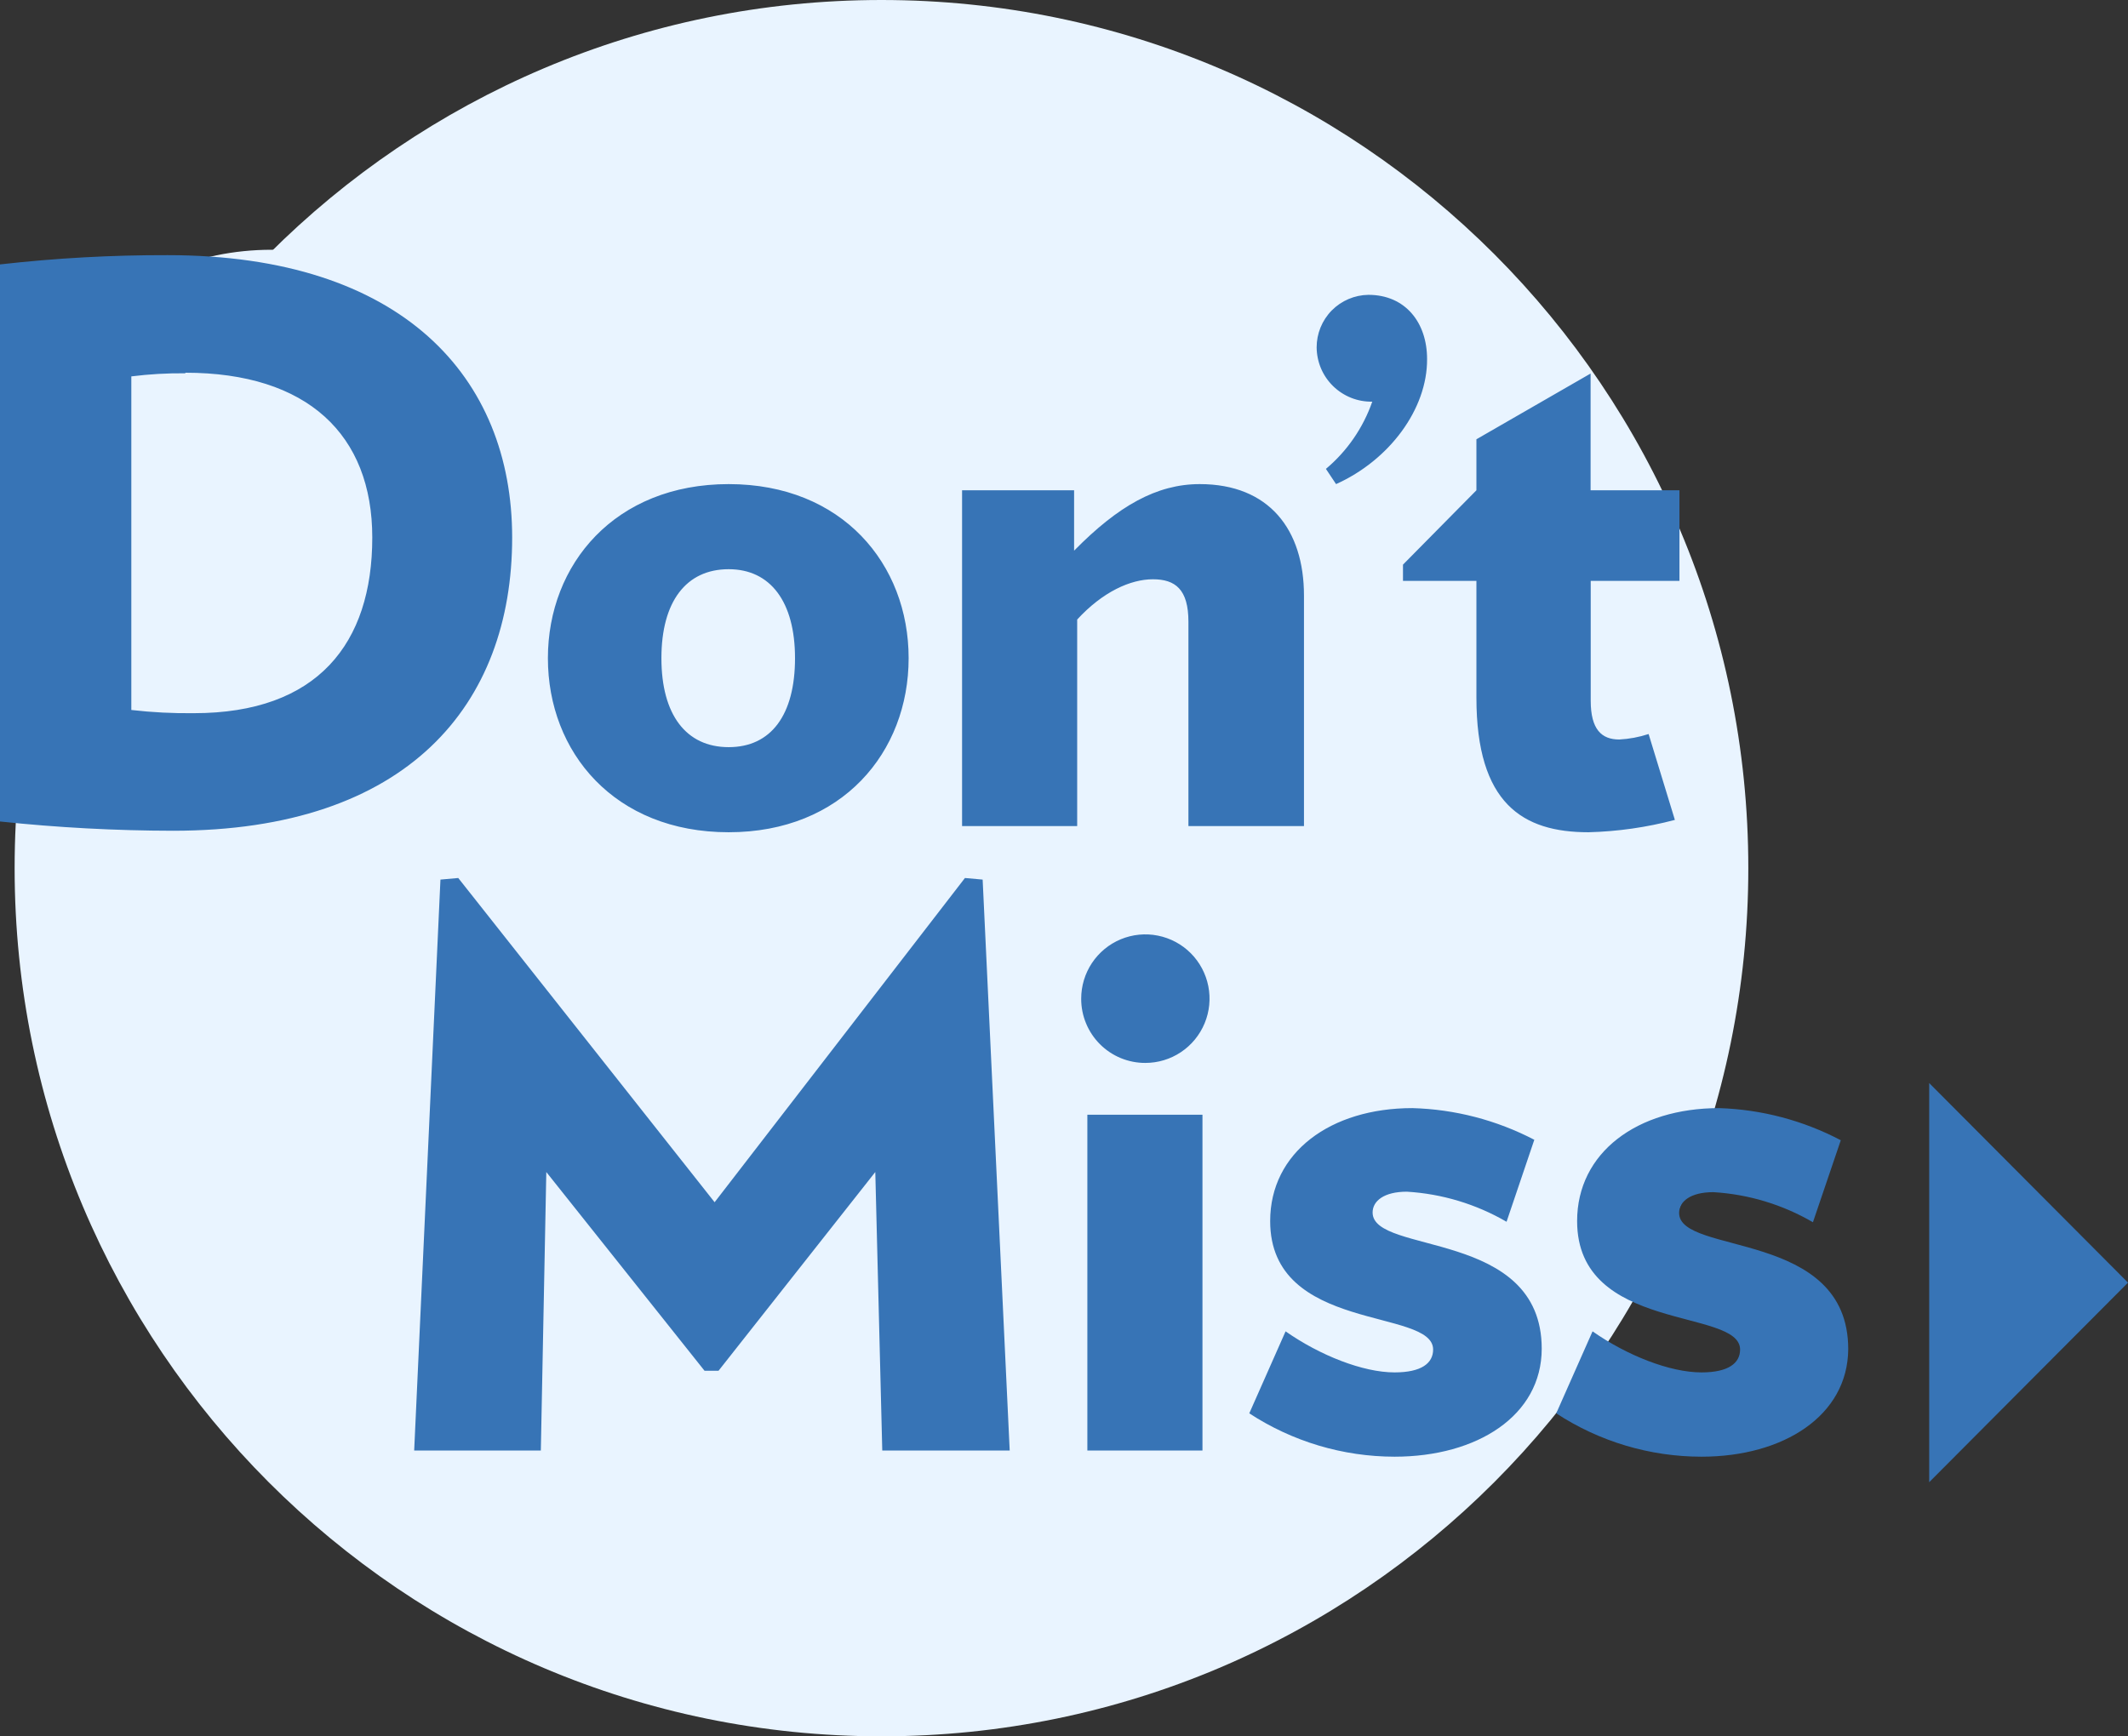 <svg xmlns="http://www.w3.org/2000/svg" width="87" height="71" viewBox="0 0 87 71" fill="none"><rect x="0" y="0" width="87" height="71" fill="#333333" stroke="none"/><path d="M36.037 71.005C55.61 71.005 71.477 55.11 71.477 35.502C71.477 15.895 55.61 0 36.037 0C16.465 0 0.598 15.895 0.598 35.502C0.598 55.11 16.465 71.005 36.037 71.005Z" fill="#E9F4FF"></path><path d="M11.093 32.439C17.219 32.439 22.185 27.464 22.185 21.327C22.185 15.19 17.219 10.214 11.093 10.214C4.966 10.214 0 15.19 0 21.327C0 27.464 4.966 32.439 11.093 32.439Z" fill="#E9F4FF"></path><path d="M87 52.452L78.872 44.29V60.613L87 52.452Z" fill="#3774B6"></path><path d="M7.073 33.973C4.71 33.969 2.35 33.843 0 33.594L0 10.813C2.275 10.555 4.564 10.428 6.854 10.434C16.452 10.434 20.939 15.434 20.939 21.982C20.939 28.814 16.676 33.973 7.073 33.973ZM7.577 15.265C6.839 15.258 6.101 15.3 5.369 15.392V29.034C6.218 29.132 7.073 29.175 7.927 29.165C12.979 29.165 15.22 26.317 15.22 21.982C15.22 17.772 12.568 15.242 7.577 15.242V15.265ZM29.791 34.034C25.122 34.034 22.4 30.76 22.4 26.916C22.4 23.071 25.145 19.797 29.791 19.797C34.436 19.797 37.148 23.071 37.148 26.916C37.148 30.76 34.431 34.034 29.791 34.034ZM29.791 23.277C28.049 23.277 27.041 24.605 27.041 26.916C27.041 29.226 28.049 30.554 29.791 30.554C31.532 30.554 32.503 29.226 32.503 26.916C32.503 24.605 31.495 23.277 29.791 23.277ZM48.587 33.781V25.428C48.587 24.1 48.05 23.689 47.135 23.689C46.219 23.689 45.085 24.198 44.039 25.335V33.781H39.333V20.05H43.913V22.519C45.715 20.686 47.293 19.797 49.049 19.797C51.892 19.797 53.311 21.668 53.311 24.353V33.781H48.587ZM54.623 19.797L54.208 19.175C55.075 18.447 55.73 17.496 56.103 16.425C55.808 16.431 55.515 16.378 55.24 16.269C54.966 16.16 54.716 15.998 54.504 15.792C54.293 15.586 54.124 15.34 54.008 15.068C53.893 14.796 53.832 14.504 53.829 14.209C53.828 13.643 54.049 13.1 54.445 12.697C54.841 12.295 55.38 12.065 55.944 12.057C57.462 12.057 58.344 13.198 58.344 14.681C58.358 16.729 56.799 18.82 54.623 19.797ZM65.034 23.754V28.655C65.034 29.829 65.478 30.241 66.201 30.241C66.609 30.22 67.013 30.144 67.401 30.017L68.475 33.529C67.32 33.834 66.134 34.004 64.941 34.034C62.256 34.034 60.361 32.865 60.361 28.529V23.754H57.359V23.09L60.361 20.05V17.964L65.029 15.275V20.05H68.662V23.754H65.034ZM36.07 59.317L35.785 47.929L29.375 56.057H28.805L22.335 47.929L22.111 59.317H16.933L18.007 35.97L18.735 35.905L29.216 49.164L39.45 35.905L40.174 35.97L41.28 59.317H36.07ZM46.822 43.467C46.478 43.468 46.137 43.4 45.819 43.269C45.501 43.137 45.212 42.944 44.968 42.7C44.725 42.456 44.532 42.167 44.401 41.848C44.269 41.53 44.202 41.188 44.203 40.843C44.202 40.323 44.355 39.814 44.643 39.381C44.931 38.949 45.34 38.611 45.82 38.411C46.3 38.212 46.828 38.159 47.337 38.261C47.846 38.362 48.315 38.612 48.682 38.98C49.049 39.348 49.299 39.817 49.4 40.327C49.501 40.837 49.449 41.366 49.249 41.847C49.05 42.327 48.713 42.738 48.281 43.026C47.849 43.315 47.341 43.468 46.822 43.467ZM44.455 59.317V45.586H49.161V59.317H44.455ZM57.013 59.57C54.904 59.568 52.841 58.952 51.075 57.797L52.559 54.444C53.96 55.426 55.72 56.123 57.013 56.123C58.12 56.123 58.591 55.744 58.591 55.188C58.591 53.476 51.929 54.519 51.929 49.935C51.929 47.129 54.394 45.315 57.742 45.315C59.48 45.362 61.185 45.806 62.728 46.61L61.593 49.963C60.349 49.24 58.953 48.819 57.518 48.733C56.584 48.733 56.117 49.112 56.117 49.585C56.117 51.324 63.031 50.249 63.031 55.155C63.027 57.891 60.394 59.57 57.013 59.57ZM69.563 59.57C67.453 59.569 65.39 58.953 63.624 57.797L65.109 54.444C66.509 55.426 68.265 56.123 69.563 56.123C70.664 56.123 71.141 55.744 71.141 55.188C71.141 53.476 64.478 54.519 64.478 49.935C64.478 47.129 66.939 45.315 70.286 45.315C72.021 45.371 73.721 45.82 75.258 46.629L74.119 49.982C72.877 49.259 71.483 48.838 70.048 48.752C69.115 48.752 68.648 49.131 68.648 49.603C68.648 51.343 75.562 50.267 75.562 55.173C75.543 57.891 72.919 59.57 69.563 59.57Z" fill="#3774B6"></path></svg>